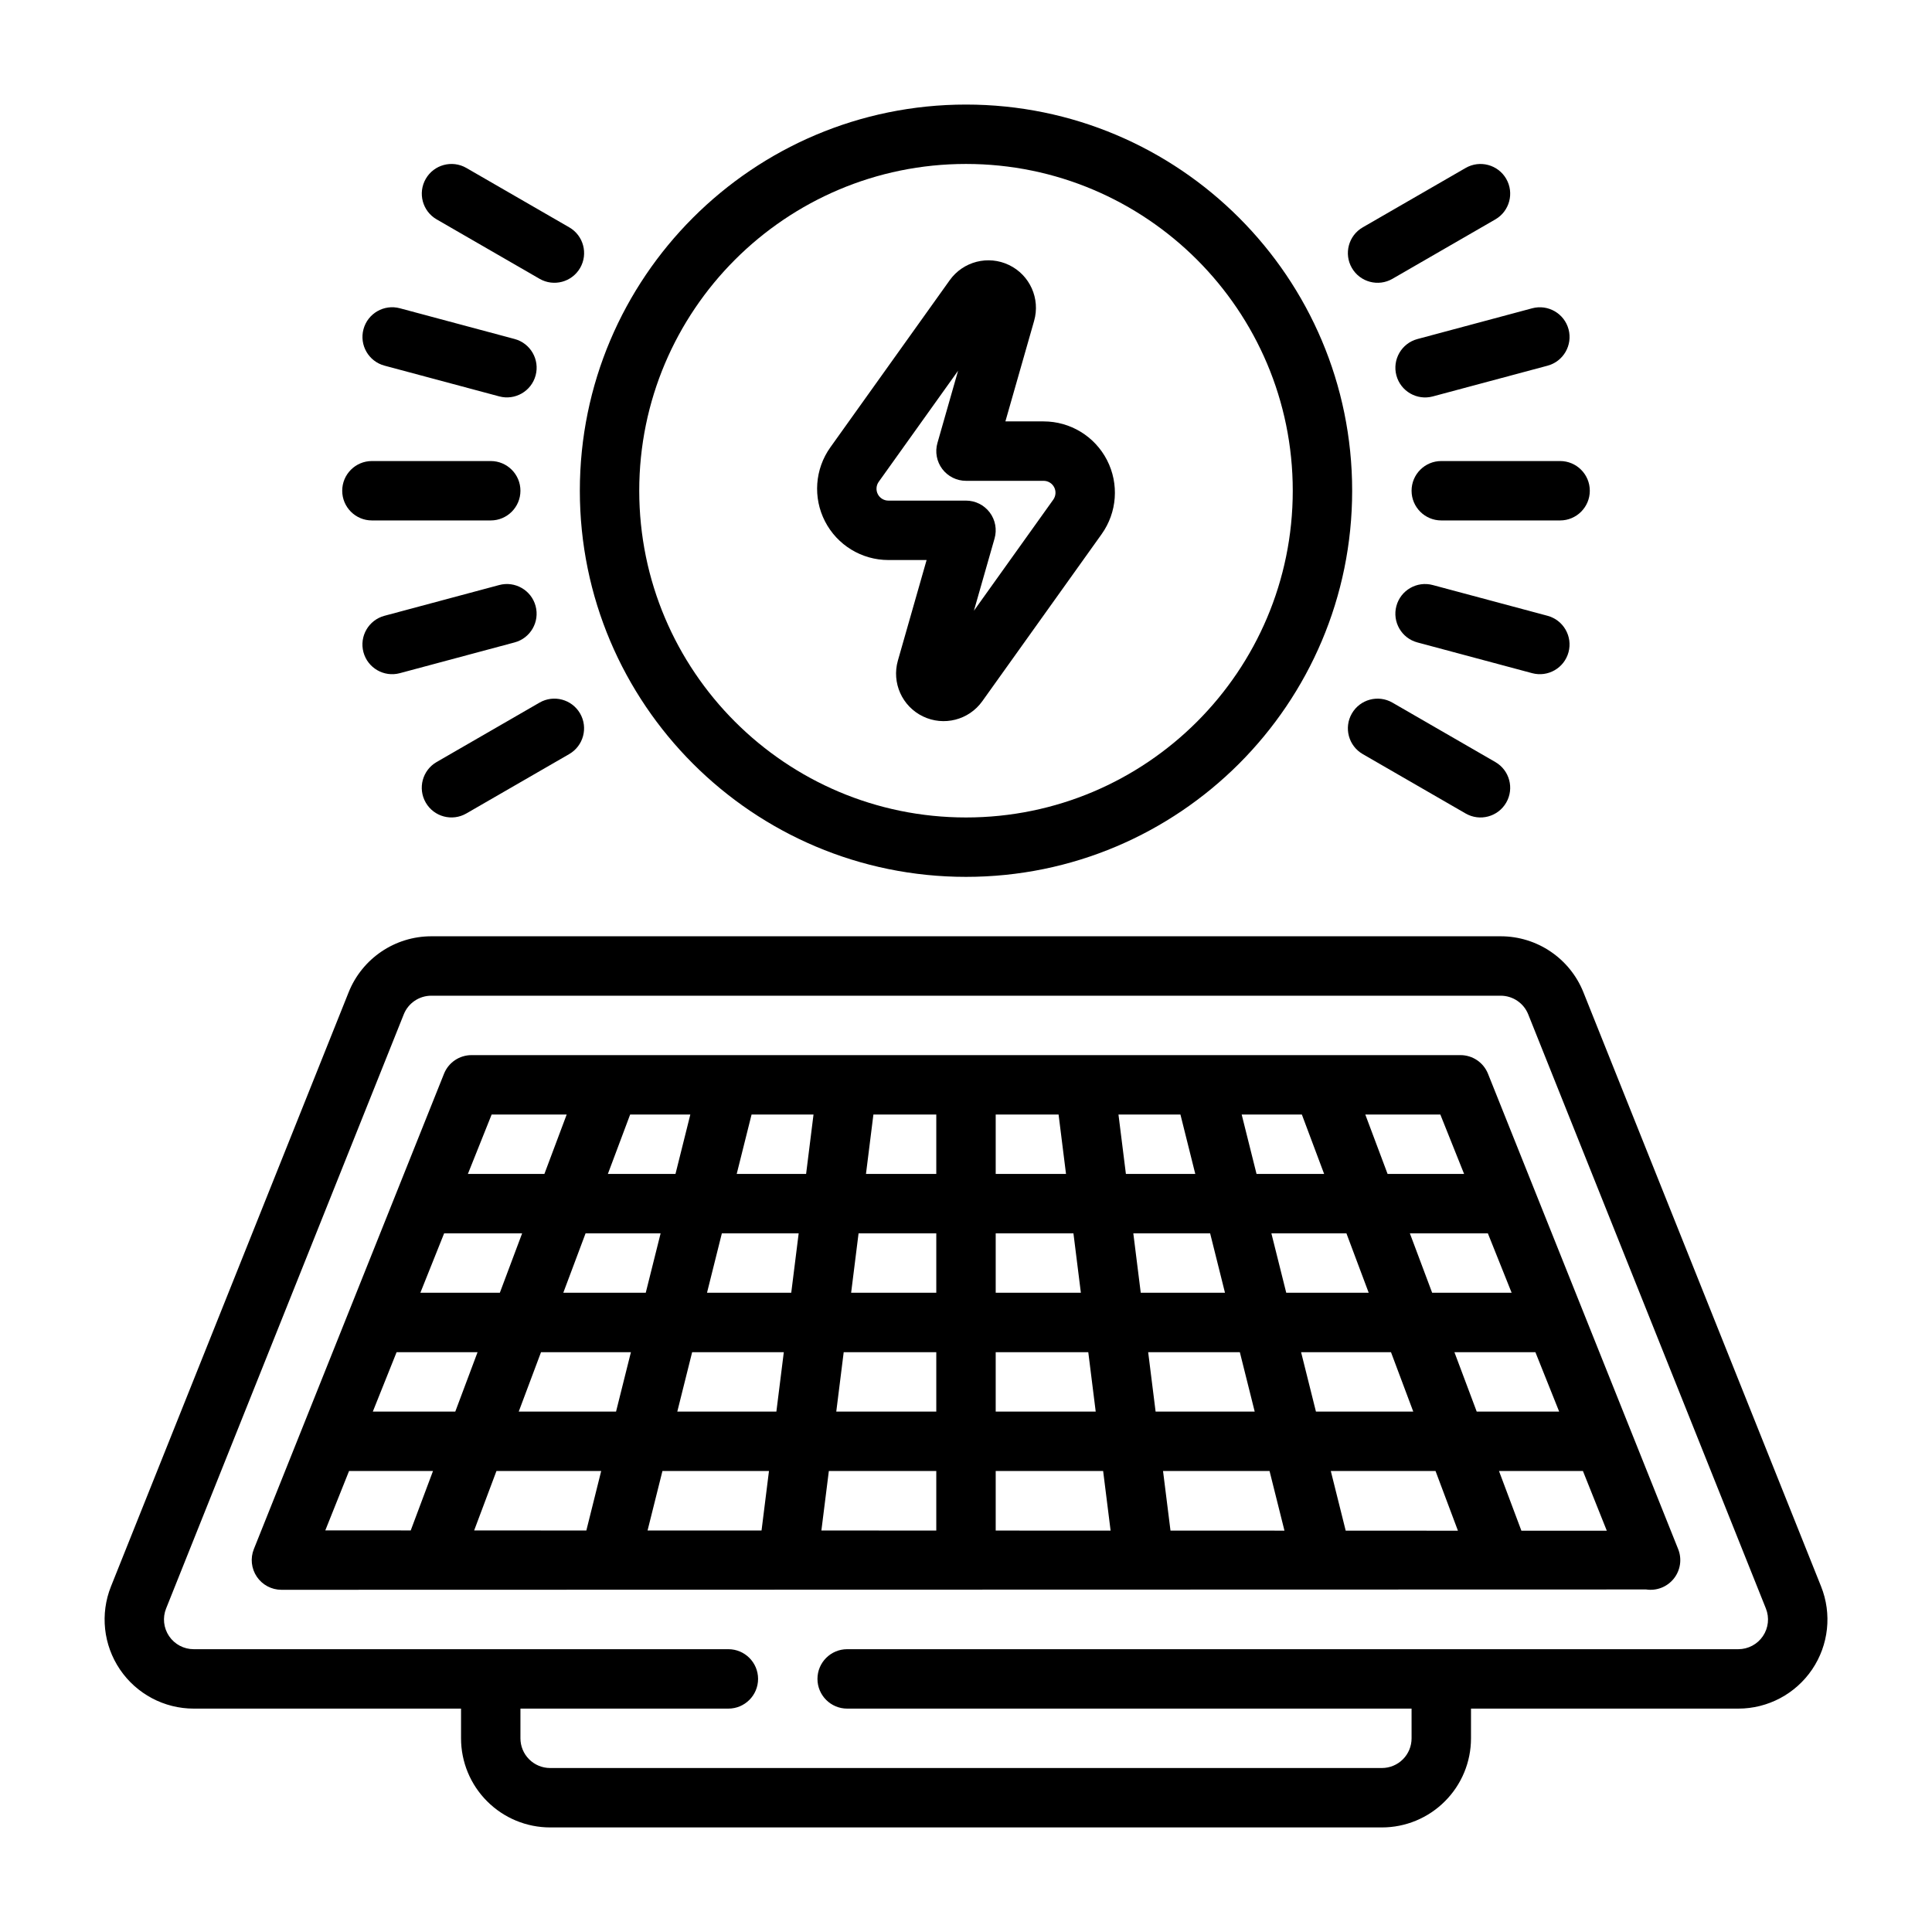 <?xml version="1.0" encoding="UTF-8"?>
<!-- Uploaded to: ICON Repo, www.svgrepo.com, Generator: ICON Repo Mixer Tools -->
<svg fill="#000000" width="800px" height="800px" version="1.1" viewBox="144 144 512 512" xmlns="http://www.w3.org/2000/svg">
 <g fill-rule="evenodd">
  <path d="m400 171.71c-28.238 0-53.824 11.457-72.352 29.984-18.523 18.523-29.984 44.109-29.984 72.348 0 28.242 11.461 53.824 29.984 72.352 18.527 18.523 44.113 29.984 72.352 29.984 28.238 0 53.824-11.461 72.352-29.984 18.523-18.527 29.984-44.109 29.984-72.352 0-28.238-11.461-53.824-29.984-72.348-18.527-18.527-44.113-29.984-72.352-29.984zm0 15.738c23.895 0 45.543 9.707 61.219 25.375 15.672 15.68 25.375 37.324 25.375 61.219s-9.703 45.543-25.375 61.219c-15.676 15.672-37.324 25.375-61.219 25.375-23.895 0-45.543-9.703-61.219-25.375-15.672-15.676-25.375-37.324-25.375-61.219s9.703-45.539 25.375-61.219c15.676-15.668 37.324-25.375 61.219-25.375z"/>
  <path d="m418.05 229.04c1.684-5.894-1.117-12.145-6.641-14.805-5.519-2.66-12.16-0.965-15.723 4.023l-31.629 44.285c-4.113 5.758-4.66 13.328-1.422 19.621s9.719 10.25 16.797 10.25h10.129l-7.609 26.637c-1.684 5.894 1.117 12.145 6.641 14.805 5.519 2.664 12.16 0.969 15.723-4.023l31.629-44.281c4.113-5.758 4.66-13.332 1.422-19.625-3.238-6.293-9.719-10.25-16.797-10.25h-10.129l7.609-26.637zm-20.148 13.207-5.469 19.141c-0.684 2.371-0.203 4.934 1.281 6.902 1.488 1.973 3.816 3.133 6.285 3.133h20.57c1.18 0 2.262 0.66 2.801 1.707 0.539 1.047 0.445 2.312-0.234 3.273l-21.035 29.441 5.469-19.141c0.68-2.371 0.203-4.934-1.281-6.902-1.492-1.973-3.816-3.133-6.289-3.133h-20.566c-1.18 0-2.262-0.66-2.801-1.703-0.543-1.051-0.445-2.316 0.234-3.277z"/>
  <path d="m538.34 428.57c-1.188-2.992-4.082-4.953-7.305-4.953h-262.07c-3.219 0-6.117 1.961-7.305 4.953l-50.383 125.95c-0.977 2.422-0.676 5.172 0.789 7.336 1.465 2.156 3.902 3.457 6.516 3.457 0 0 361.65-0.09 361.65-0.09 2.797 0.426 5.598-0.676 7.356-2.887 1.754-2.211 2.195-5.195 1.141-7.816zm25.152 105.26h-22.246l5.938 15.82 22.637 0.008zm-66.816 0 3.949 15.812 29.742 0.008-5.938-15.82zm-44.461 0 1.977 15.797 30.203 0.008-3.953-15.805zm-44.344 0v15.789l30.449 0.008-1.977-15.797zm-44.219 0-1.977 15.773 30.449 0.008v-15.781zm-44.098 0-3.945 15.766 30.207 0.008 1.969-15.773zm-43.988 0-5.914 15.758 29.734 0.008 3.934-15.766zm-22.719 15.75 5.902-15.75h-22.246l-6.297 15.742zm-3.746-47.238-6.301 15.742h21.855l5.902-15.742zm78.324 0-3.934 15.742h26.258l1.969-15.742zm40.164 0-1.969 15.742h26.504v-15.742zm40.281 0v15.742h26.504l-1.969-15.742zm40.406 0 1.969 15.742h26.262l-3.938-15.742zm40.527 0 3.934 15.742h25.789l-5.902-15.742zm40.633 0 5.906 15.742h21.852l-6.297-15.742zm-242.06 0-5.906 15.742h25.789l3.938-15.742zm-25.68-31.488-6.297 15.742h21.062l5.906-15.742zm73.602 0-3.934 15.742h22.324l1.969-15.742zm36.23 0-1.969 15.742h22.566v-15.742zm36.344 0v15.742h22.57l-1.969-15.742zm36.469 0 1.969 15.742h22.324l-3.934-15.742zm36.59 0 3.938 15.742h21.852l-5.902-15.742zm36.699 0 5.906 15.742h21.066l-6.301-15.742zm-218.45 0-5.902 15.742h21.852l3.938-15.742zm-31.188-15.746h20.277l5.906-15.742h-19.887zm71.242 0h18.391l1.965-15.742h-16.418zm34.258 0h18.633v-15.742h-16.664zm34.379 0h18.633l-1.969-15.742h-16.664zm34.504 0h18.387l-3.934-15.742h-16.422zm34.621 0h17.914l-5.902-15.742h-15.949zm28.824-15.742 5.906 15.742h20.277l-6.297-15.742zm-200.73 15.742h17.918l3.934-15.742h-15.949z"/>
  <path d="m266.18 596.8v7.871c0 6.266 2.484 12.273 6.918 16.695 4.426 4.434 10.43 6.922 16.695 6.922h220.42c6.266 0 12.273-2.488 16.695-6.922 4.434-4.422 6.922-10.43 6.922-16.695v-7.871h70.848c7.832 0 15.16-3.891 19.555-10.379 4.391-6.484 5.281-14.734 2.367-22.008l-62.977-157.44c-3.582-8.965-12.262-14.848-21.922-14.848h-283.39c-9.656 0-18.34 5.883-21.922 14.848l-62.977 157.44c-2.914 7.273-2.023 15.523 2.371 22.008 4.391 6.488 11.719 10.379 19.551 10.379zm251.9 0h-149.57c-4.348 0-7.875-3.527-7.875-7.875 0-4.344 3.527-7.871 7.875-7.871h236.16c2.613 0 5.055-1.297 6.516-3.457 1.465-2.164 1.766-4.91 0.789-7.336l-62.977-157.44c-1.188-2.988-4.086-4.949-7.305-4.949h-283.39c-3.219 0-6.117 1.961-7.305 4.949l-62.977 157.44c-0.977 2.426-0.676 5.172 0.789 7.336 1.465 2.16 3.902 3.457 6.516 3.457h141.7c4.344 0 7.871 3.527 7.871 7.871 0 4.348-3.527 7.875-7.871 7.875h-55.105v7.871c0 2.086 0.828 4.094 2.309 5.566 1.469 1.477 3.477 2.305 5.562 2.305h220.42c2.086 0 4.094-0.828 5.566-2.305 1.48-1.473 2.305-3.481 2.305-5.566z"/>
  <path d="m274.05 266.18h-31.488c-4.348 0-7.871 3.523-7.871 7.871 0 4.344 3.523 7.871 7.871 7.871h31.488c4.344 0 7.871-3.527 7.871-7.871 0-4.348-3.527-7.871-7.871-7.871z"/>
  <path d="m280.38 233.84-30.414-8.148c-4.199-1.125-8.516 1.367-9.641 5.566-1.125 4.195 1.367 8.516 5.566 9.641l30.414 8.148c4.199 1.125 8.516-1.367 9.641-5.566 1.125-4.195-1.367-8.516-5.566-9.641z"/>
  <path d="m294.86 204.25-27.27-15.742c-3.762-2.172-8.582-0.883-10.754 2.879-2.172 3.766-0.883 8.582 2.883 10.754l27.27 15.746c3.762 2.172 8.578 0.879 10.754-2.883 2.172-3.762 0.879-8.582-2.883-10.754z"/>
  <path d="m276.3 299.04-30.418 8.152c-4.195 1.125-6.691 5.441-5.566 9.641 1.125 4.195 5.445 6.691 9.641 5.566l30.418-8.152c4.195-1.121 6.691-5.441 5.566-9.641-1.125-4.195-5.445-6.691-9.641-5.566z"/>
  <path d="m286.98 330.2-27.27 15.746c-3.766 2.172-5.055 6.988-2.883 10.75 2.172 3.766 6.992 5.055 10.754 2.883l27.27-15.742c3.762-2.176 5.055-6.992 2.883-10.754-2.176-3.766-6.992-5.055-10.754-2.883z"/>
  <path d="m557.44 266.18h-31.488c-4.344 0-7.871 3.523-7.871 7.871 0 4.344 3.527 7.871 7.871 7.871h31.488c4.348 0 7.875-3.527 7.875-7.871 0-4.348-3.527-7.871-7.875-7.871z"/>
  <path d="m554.11 307.19-30.414-8.148c-4.199-1.125-8.516 1.367-9.641 5.566-1.125 4.195 1.367 8.516 5.566 9.641l30.414 8.148c4.195 1.125 8.516-1.367 9.641-5.566 1.125-4.195-1.367-8.516-5.566-9.641z"/>
  <path d="m540.28 345.95-27.27-15.746c-3.762-2.172-8.582-0.883-10.754 2.883-2.172 3.762-0.883 8.578 2.883 10.754l27.27 15.742c3.762 2.172 8.578 0.883 10.754-2.883 2.172-3.762 0.879-8.578-2.883-10.75z"/>
  <path d="m550.04 225.7-30.414 8.152c-4.195 1.125-6.691 5.441-5.566 9.641 1.125 4.195 5.445 6.691 9.641 5.566l30.418-8.148c4.195-1.125 6.688-5.445 5.566-9.645-1.125-4.195-5.445-6.691-9.645-5.566z"/>
  <path d="m532.41 188.51-27.27 15.742c-3.766 2.172-5.055 6.992-2.883 10.754 2.172 3.762 6.992 5.055 10.754 2.883l27.27-15.746c3.762-2.172 5.055-6.988 2.883-10.754-2.176-3.762-6.992-5.051-10.754-2.879z"/>
 </g>
</svg>